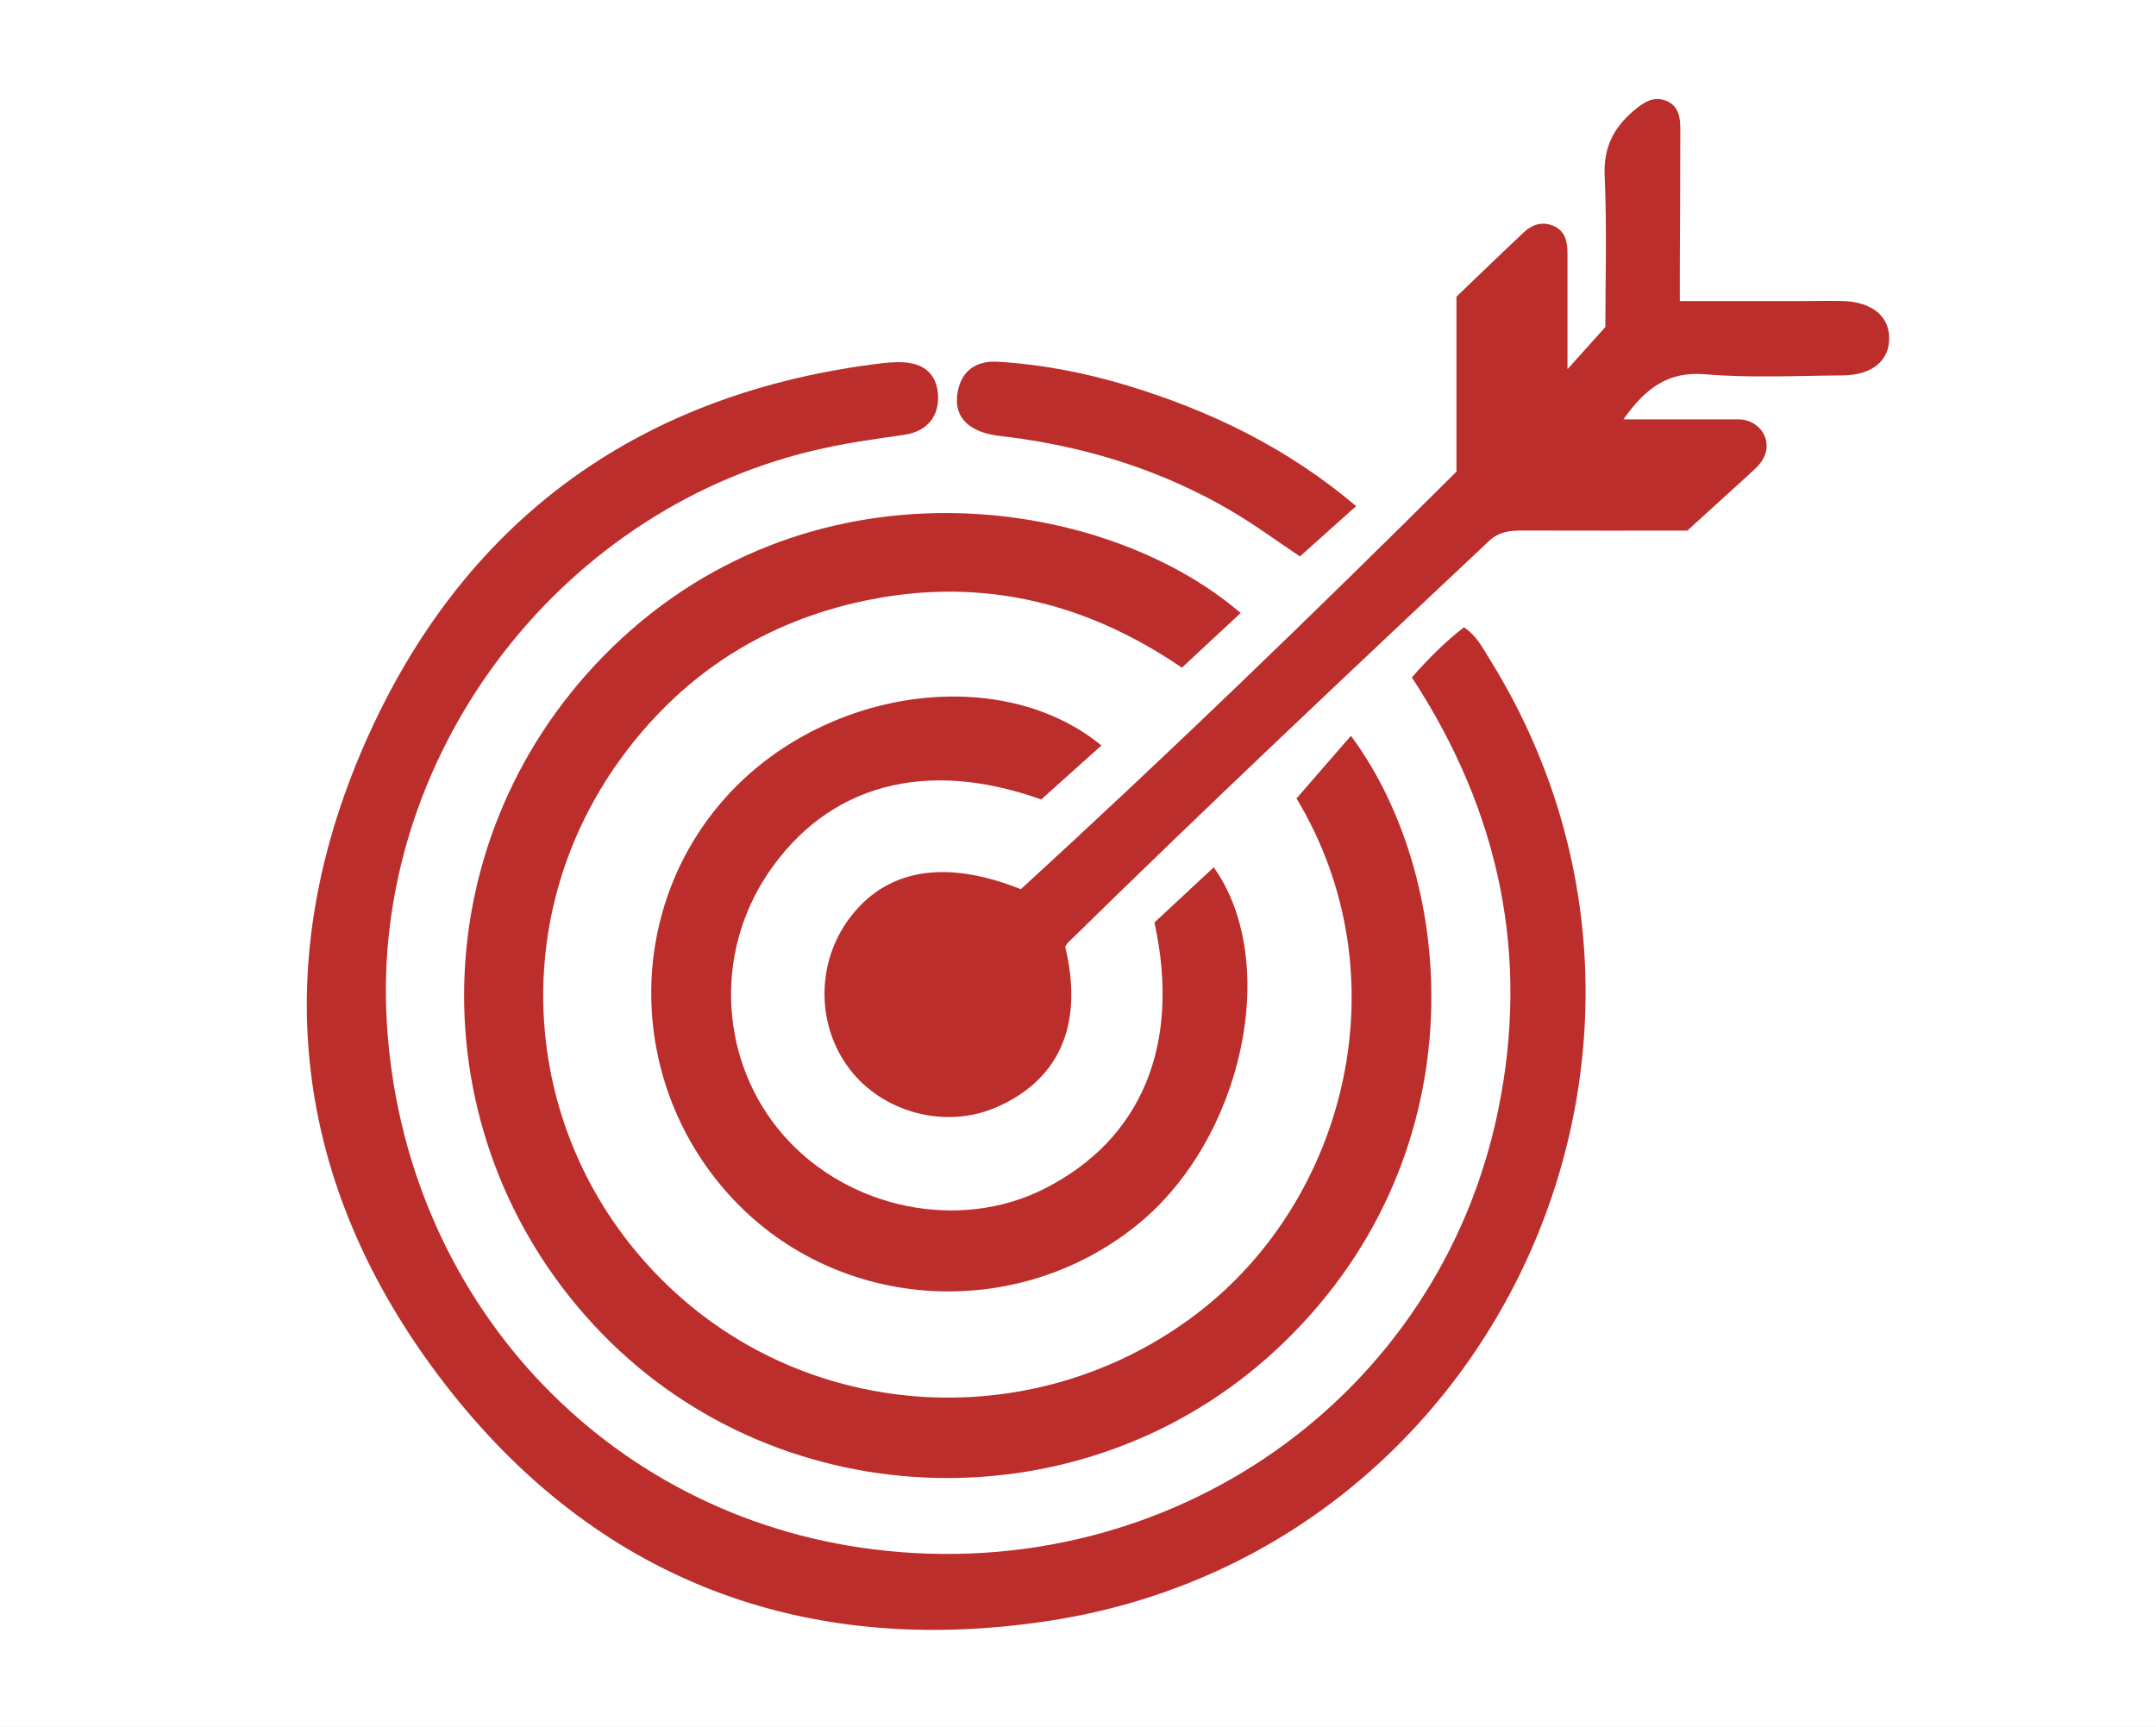 <?xml version="1.0" encoding="UTF-8"?>
<svg id="Layer_1" data-name="Layer 1" xmlns="http://www.w3.org/2000/svg" viewBox="0 0 1343 1076">
  <rect x="0" y="0" width="1343" height="1076" fill="#333333" stroke="none"/>
  <defs>
    <style>
      .cls-1 {
        fill: #fff;
      }

      .cls-2 {
        fill: #bb2e2c;
      }
    </style>
  </defs>
  <rect class="cls-1" x="1050" y="-1284" width="2000" height="4100" transform="translate(2816 -1284) rotate(90)"/>
  <g>
    <path class="cls-2" d="M879.47,422.07c10.17-11.54,20.29-21.77,32.38-31.23,7.83,5.01,11.7,12.81,16.12,19.93,149.08,239.81,4.69,556.54-274.7,599.12-152.73,23.28-282.05-25.63-376.37-147.88-95.46-123.72-111.65-263.22-46.58-405.6,61.73-135.06,170.4-212.15,319.13-230.11,3.21-.39,6.45-.6,9.68-.66,13.6-.25,23.86,5.15,25.1,19.48,1.26,14.47-7.03,23.87-21.25,25.84-19.24,2.67-38.39,5.45-57.29,10-160.08,38.56-274.36,191.99-264.78,355.6,10.08,172.2,135.59,308.1,303.72,328.84,183.76,22.67,351.51-94.42,388.47-273.05,19.94-96.35,1.28-186.39-53.64-270.29Z"/>
    <path class="cls-2" d="M807.61,497.46c11.91-13.71,22.82-26.26,33.91-39.02,68,91.84,79.55,265.55-46.77,382.69-119.13,110.47-307.31,105.36-419.66-10.11-114.58-117.77-114.92-303.74.55-421.95,125.2-128.17,311.09-101.24,397.16-27.13-12.18,11.34-24.21,22.54-36.58,34.06-62.56-42.72-130.11-57.5-203.48-40.42-60.71,14.13-109.65,46.96-146.2,97.33-73.93,101.89-61.54,240.2,28.79,327.47,89.77,86.73,230.76,94.08,330.45,17.91,93.35-71.32,128.25-210.55,61.83-320.81Z"/>
    <path class="cls-2" d="M907.25,293.9v-109.08c14.17-13.56,28.05-27.01,42.13-40.24,5.04-4.74,11.26-6.68,17.93-3.99,7.71,3.12,9.1,10,9.1,17.37.01,23.46,0,46.92,0,72.06,7.92-8.83,14.22-15.84,23.58-26.27,0-27.55,1.05-60.98-.43-94.3-.78-17.65,5.64-29.92,18.24-40.62,6.06-5.15,12.39-9.29,20.45-5.87,7.7,3.27,8.44,10.68,8.44,17.83,0,29.11-.2,58.22-.31,87.33-.02,5.82,0,11.64,0,19.45,26.5,0,51.61,0,76.72,0,8.09,0,16.18-.21,24.26-.03,18.3.4,29.27,9.05,29.45,22.98.18,14.11-10.69,23.24-28.92,23.37-28.57.2-57.29,1.7-85.67-.7-23.36-1.98-37.23,8.77-50.99,28.09h71.78c8.82,0,16.74,6.48,17.43,15.27.46,5.84-2.28,11.14-7.89,16.26-13.51,12.35-27.06,24.65-41.49,37.78-33.96,0-68.41.07-102.87-.05-7.71-.03-14.51.72-20.72,6.57-87.95,82.74-175.9,165.47-262.06,250.07-.76.74-1.27,1.73-1.89,2.61,10.86,45.02-.77,81.57-42.58,99.97-31.99,14.07-71.04,3.42-91.73-23.71-20.69-27.12-20.84-65.76-.36-93.53,22.74-30.84,59.32-37.59,107.03-18.51,91.83-84.02,181.96-171.22,271.34-260.11Z"/>
    <path class="cls-2" d="M686.09,464.47c-13.19,11.83-25.56,22.92-37.51,33.64-72.17-25.81-132.85-9.17-170.08,45.9-34.13,50.48-30.12,118.11,9.68,163.49,40.18,45.81,109.38,59.96,162.3,33.19,60.58-30.65,85.32-89.63,68.64-165.94,11.89-11.06,24.35-22.65,36.95-34.38,42.01,59.25,18.16,169.09-47.16,222.34-75.4,61.45-186.4,54.58-252.31-15.62-67.37-71.75-67.98-183.25-1.37-253.72,61.72-65.3,169.14-79.49,230.87-28.89Z"/>
    <path class="cls-2" d="M844.75,315.33c-12.28,11-23.47,21.03-35,31.35-14.53-9.69-28.32-19.88-43.03-28.5-42.83-25.1-89.3-39.63-138.45-45.9-4.27-.54-8.6-.89-12.75-1.94-13.14-3.32-21.37-11.37-19.08-25.47,2.19-13.45,11.11-20.35,25.27-19.49,27.54,1.68,54.5,6.92,80.79,14.9,51.86,15.74,99.83,39.08,142.25,75.06Z"/>
  </g>
</svg>